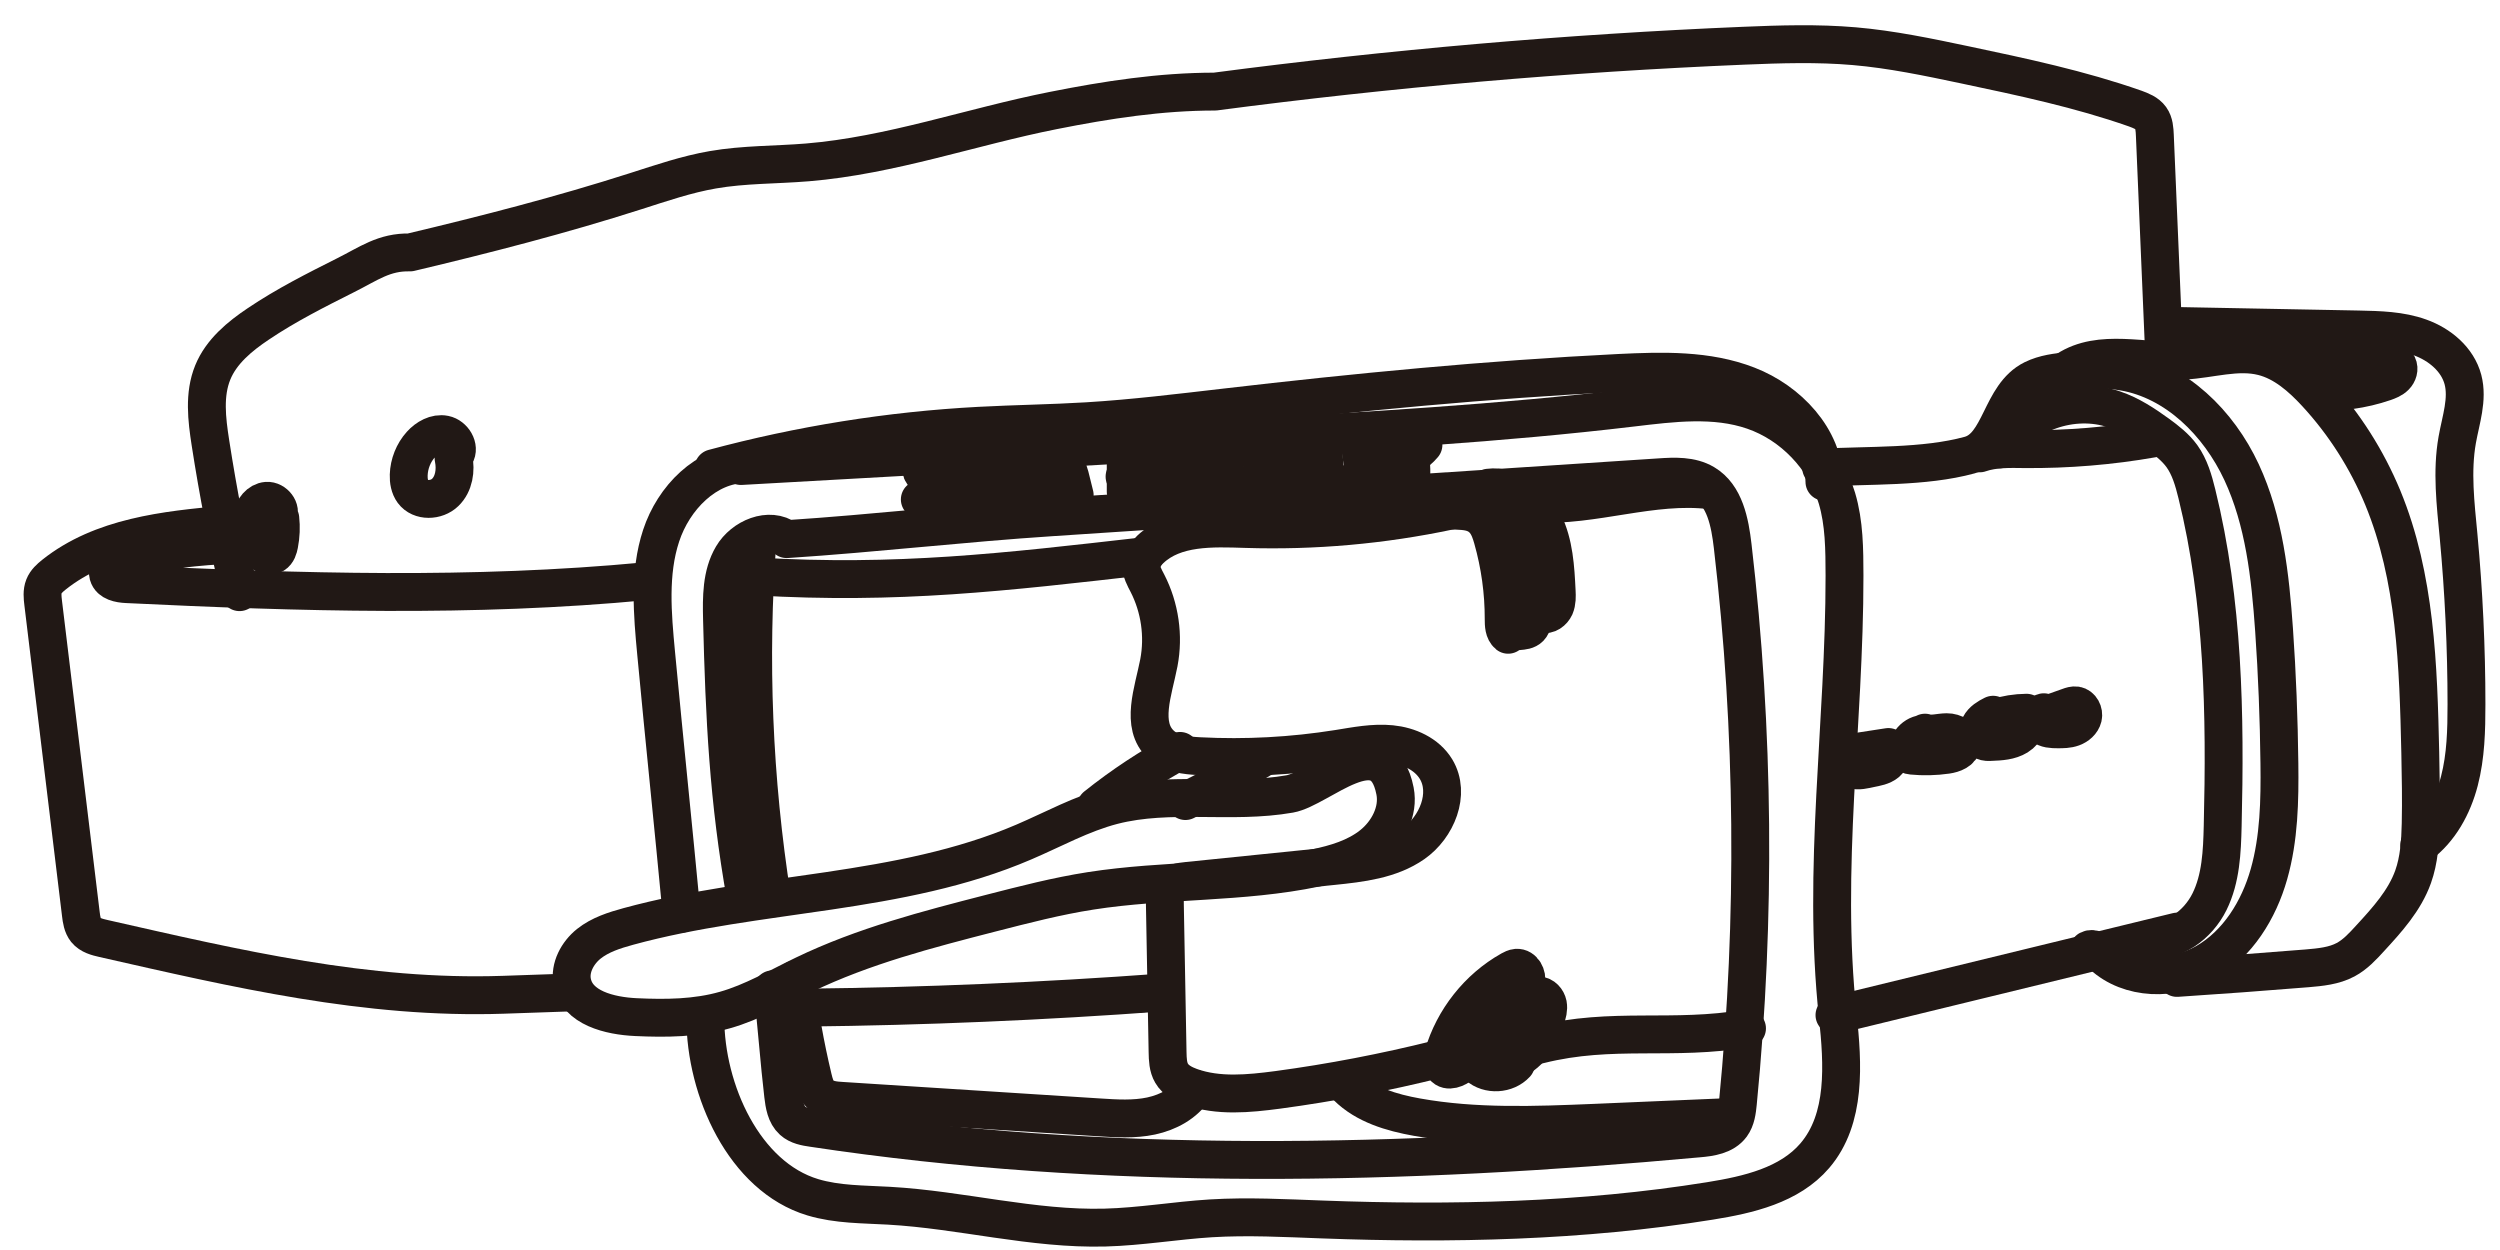 <svg width="66" height="33" viewBox="0 0 66 33" fill="none" xmlns="http://www.w3.org/2000/svg">
<path d="M19.675 12.252C18.641 12.259 17.78 13.149 17.454 14.142C17.128 15.133 17.224 16.208 17.322 17.248C17.545 19.617 17.77 21.755 17.994 24.121" stroke="#211815" stroke-miterlimit="10" stroke-linecap="round" stroke-linejoin="round"/>
<path d="M19.56 12.303C23.895 12.059 28.231 11.817 32.565 11.573C36.078 11.375 39.591 11.18 43.086 10.763C44.154 10.636 45.266 10.492 46.287 10.844C47.328 11.203 48.176 12.089 48.495 13.152C48.691 13.81 48.693 14.508 48.695 15.196C48.697 19.122 48.098 22.91 48.517 26.814C48.654 28.093 48.745 29.536 47.911 30.51C47.242 31.292 46.157 31.541 45.145 31.704C41.764 32.247 38.326 32.321 34.904 32.194C33.927 32.158 32.947 32.105 31.97 32.164C31.036 32.222 30.111 32.383 29.174 32.408C27.263 32.459 25.381 31.939 23.469 31.831C22.795 31.792 22.107 31.803 21.458 31.608C19.649 31.064 18.621 28.786 18.621 26.878" stroke="#211815" stroke-miterlimit="10" stroke-linecap="round" stroke-linejoin="round"/>
<path d="M19.686 23.687C19.228 21.116 19.125 18.955 19.061 16.346C19.048 15.777 19.043 15.172 19.333 14.681C19.62 14.191 20.312 13.899 20.768 14.233C23.122 14.079 25.418 13.809 27.772 13.655C28.653 13.598 29.537 13.54 30.419 13.48C34.88 13.188 39.341 12.893 43.802 12.601C44.21 12.573 44.647 12.553 45 12.764C45.536 13.082 45.67 13.793 45.743 14.417C46.313 19.294 46.358 24.233 45.88 29.119C45.859 29.326 45.834 29.544 45.711 29.712C45.517 29.975 45.157 30.028 44.834 30.055C37.056 30.767 29.184 30.948 21.458 29.779C21.269 29.752 21.069 29.717 20.927 29.588C20.745 29.425 20.704 29.158 20.675 28.912C20.581 28.134 20.488 26.895 20.394 26.118" stroke="#211815" stroke-miterlimit="10" stroke-linecap="round" stroke-linejoin="round"/>
<path d="M18.834 12.361C21.128 11.744 23.484 11.366 25.854 11.24C26.804 11.189 27.756 11.178 28.706 11.12C29.923 11.046 31.132 10.897 32.342 10.757C35.801 10.354 39.271 10.018 42.747 9.845C43.891 9.79 45.071 9.755 46.14 10.172C47.208 10.586 48.145 11.564 48.165 12.72" stroke="#211815" stroke-miterlimit="10" stroke-linecap="round" stroke-linejoin="round"/>
<path d="M39.198 13.761C39.303 13.893 39.357 14.056 39.403 14.217C39.599 14.908 39.699 15.626 39.697 16.346C39.697 16.493 39.701 16.666 39.815 16.758C39.952 16.604 40.243 16.719 40.387 16.569C40.46 16.493 40.465 16.378 40.467 16.275C40.471 15.741 40.442 15.207 40.38 14.675C40.348 14.399 40.303 14.116 40.171 13.872C39.947 13.464 39.492 13.221 39.034 13.177C38.697 13.145 38.232 13.172 38.031 13.428C38.382 13.55 38.879 13.368 39.198 13.761Z" stroke="#211815" stroke-miterlimit="10" stroke-linecap="round" stroke-linejoin="round"/>
<path d="M39.303 12.874C39.909 12.796 40.485 13.247 40.759 13.799C41.03 14.352 41.066 14.989 41.096 15.608C41.103 15.746 41.107 15.891 41.053 16.018C40.995 16.145 40.859 16.246 40.727 16.209C40.553 16.161 40.508 15.937 40.496 15.758C40.469 15.351 40.44 14.945 40.412 14.538C40.387 14.181 40.353 13.799 40.123 13.528C39.868 13.226 39.444 13.148 39.057 13.086C39.291 13.049 40.285 13.332 40.519 13.295C42.073 13.383 43.62 12.754 45.165 12.945" stroke="#211815" stroke-miterlimit="10" stroke-linecap="round" stroke-linejoin="round"/>
<path d="M38.269 13.486C36.501 13.861 34.69 14.023 32.886 13.965C32.004 13.937 31.013 13.894 30.368 14.504C30.25 14.616 30.143 14.759 30.133 14.925C30.124 15.093 30.215 15.249 30.293 15.399C30.621 16.039 30.73 16.789 30.594 17.498C30.45 18.244 30.095 19.148 30.651 19.659C30.915 19.903 31.302 19.944 31.66 19.963C32.886 20.027 34.116 19.96 35.328 19.767C35.791 19.693 36.258 19.599 36.725 19.645C37.192 19.691 37.668 19.903 37.912 20.306C38.301 20.952 37.932 21.843 37.317 22.271C36.702 22.701 35.92 22.789 35.178 22.865C33.9 22.996 32.621 23.125 31.341 23.256C31.161 23.274 30.963 23.302 30.849 23.445C30.751 23.569 30.749 23.742 30.753 23.898C30.776 25.189 30.801 26.48 30.824 27.774C30.828 27.967 30.833 28.17 30.931 28.335C31.038 28.52 31.241 28.623 31.439 28.695C32.166 28.952 32.963 28.874 33.729 28.773C35.15 28.582 36.561 28.31 37.953 27.963" stroke="#211815" stroke-miterlimit="10" stroke-linecap="round" stroke-linejoin="round"/>
<path d="M39.977 26.337C40.109 26.221 40.248 26.095 40.289 25.925C40.33 25.754 40.212 25.536 40.038 25.549C39.981 25.554 39.929 25.582 39.879 25.609C39.027 26.088 38.373 26.914 38.099 27.858C38.07 27.961 38.047 28.081 38.113 28.166C38.222 28.309 38.45 28.212 38.592 28.097C39.239 27.577 39.765 26.905 40.123 26.15" stroke="#211815" stroke-miterlimit="10" stroke-linecap="round" stroke-linejoin="round"/>
<path d="M46.121 27.149C44.162 27.487 42.572 27.096 40.642 27.579C41.186 27.324 40.596 27.446 40.81 26.88C40.854 26.765 40.888 26.638 40.865 26.516C40.84 26.394 40.74 26.281 40.617 26.281C40.505 26.281 40.416 26.369 40.341 26.449C39.853 26.974 39.411 27.54 39.02 28.141C39.297 28.387 39.771 28.36 40.022 28.086" stroke="#211815" stroke-miterlimit="10" stroke-linecap="round" stroke-linejoin="round"/>
<path d="M34.05 20.96C32.507 21.232 30.892 20.875 29.377 21.266C28.557 21.478 27.807 21.897 27.028 22.23C23.747 23.639 20.031 23.519 16.589 24.458C16.22 24.559 15.846 24.677 15.545 24.916C15.247 25.155 15.035 25.544 15.105 25.922C15.233 26.61 16.096 26.82 16.789 26.852C17.577 26.889 18.379 26.882 19.138 26.665C19.872 26.458 20.539 26.062 21.227 25.731C22.793 24.976 24.483 24.539 26.165 24.106C27.035 23.883 27.905 23.657 28.791 23.519C30.76 23.211 32.781 23.323 34.731 22.914C35.26 22.803 35.795 22.647 36.219 22.309C36.642 21.973 36.934 21.418 36.829 20.884C36.49 19.144 34.838 20.822 34.05 20.96Z" stroke="#211815" stroke-miterlimit="10" stroke-linecap="round" stroke-linejoin="round"/>
<path d="M28.934 21.288C29.628 20.733 30.371 20.243 31.153 19.824" stroke="#211815" stroke-miterlimit="10" stroke-linecap="round" stroke-linejoin="round"/>
<path d="M31.295 21.148C31.976 20.814 32.639 20.446 33.282 20.041" stroke="#211815" stroke-miterlimit="10" stroke-linecap="round" stroke-linejoin="round"/>
<path d="M25.076 12.448C24.857 12.294 24.554 12.271 24.317 12.391C24.365 12.708 24.953 12.628 25.042 12.936C25.09 13.1 24.937 13.268 24.771 13.297C24.604 13.327 24.436 13.258 24.283 13.185C24.418 13.178 24.55 13.171 24.684 13.164" stroke="#211815" stroke-miterlimit="10" stroke-linecap="round" stroke-linejoin="round"/>
<path d="M25.479 13.363C25.547 13.023 25.638 12.684 25.752 12.355C25.768 12.309 25.795 12.254 25.845 12.254C25.895 12.254 25.923 12.314 25.936 12.362C26.012 12.62 26.087 12.878 26.162 13.135" stroke="#211815" stroke-miterlimit="10" stroke-linecap="round" stroke-linejoin="round"/>
<path d="M26.689 13.299C26.724 12.993 26.758 12.687 26.794 12.38C26.797 12.36 26.799 12.337 26.812 12.321C26.835 12.293 26.876 12.293 26.91 12.293C26.949 12.295 26.988 12.298 27.027 12.3C27.147 12.307 27.298 12.339 27.318 12.459C27.334 12.562 27.229 12.647 27.127 12.664C27.024 12.682 26.92 12.657 26.817 12.673C27.054 12.765 27.25 12.96 27.341 13.202" stroke="#211815" stroke-miterlimit="10" stroke-linecap="round" stroke-linejoin="round"/>
<path d="M25.584 12.846C25.734 12.846 25.882 12.846 26.033 12.846" stroke="#211815" stroke-miterlimit="10" stroke-linecap="round" stroke-linejoin="round"/>
<path d="M27.775 13.175C27.871 12.857 27.942 12.533 27.983 12.201C28.14 12.233 28.208 12.42 28.249 12.576C28.29 12.742 28.331 12.905 28.372 13.071" stroke="#211815" stroke-miterlimit="10" stroke-linecap="round" stroke-linejoin="round"/>
<path d="M29.719 12.978C29.719 12.686 29.719 12.396 29.719 12.104C29.922 12.104 30.092 12.136 30.295 12.136" stroke="#211815" stroke-miterlimit="10" stroke-linecap="round" stroke-linejoin="round"/>
<path d="M30.906 12.1C30.906 12.38 30.906 12.661 30.906 12.942" stroke="#211815" stroke-miterlimit="10" stroke-linecap="round" stroke-linejoin="round"/>
<path d="M29.688 12.582C29.838 12.596 29.986 12.61 30.136 12.623" stroke="#211815" stroke-miterlimit="10" stroke-linecap="round" stroke-linejoin="round"/>
<path d="M27.791 12.865C27.939 12.835 28.092 12.831 28.242 12.847" stroke="#211815" stroke-miterlimit="10" stroke-linecap="round" stroke-linejoin="round"/>
<path d="M31.547 12.943C31.547 12.69 31.547 12.436 31.547 12.185C31.786 12.344 32.002 12.538 32.187 12.756C32.187 12.57 32.187 12.383 32.187 12.197" stroke="#211815" stroke-miterlimit="10" stroke-linecap="round" stroke-linejoin="round"/>
<path d="M33.269 12.115C33.148 12.002 32.955 11.977 32.811 12.055C32.631 12.154 32.556 12.416 32.668 12.591C32.779 12.766 33.064 12.794 33.199 12.64" stroke="#211815" stroke-miterlimit="10" stroke-linecap="round" stroke-linejoin="round"/>
<path d="M33.676 11.935C33.758 12.209 33.799 12.495 33.794 12.78" stroke="#211815" stroke-miterlimit="10" stroke-linecap="round" stroke-linejoin="round"/>
<path d="M34.43 11.842C34.455 12.134 34.478 12.424 34.503 12.716" stroke="#211815" stroke-miterlimit="10" stroke-linecap="round" stroke-linejoin="round"/>
<path d="M34.943 11.875C34.95 12.149 34.973 12.421 35.012 12.692C35.016 12.717 35.021 12.745 35.039 12.763C35.06 12.782 35.092 12.784 35.119 12.784C35.221 12.784 35.326 12.784 35.429 12.782" stroke="#211815" stroke-miterlimit="10" stroke-linecap="round" stroke-linejoin="round"/>
<path d="M33.857 12.386C34.028 12.37 34.202 12.354 34.372 12.338" stroke="#211815" stroke-miterlimit="10" stroke-linecap="round" stroke-linejoin="round"/>
<path d="M36.582 12.79C36.45 12.774 36.32 12.755 36.188 12.739C36.149 12.734 36.106 12.727 36.077 12.702C36.038 12.67 36.026 12.613 36.02 12.562C35.988 12.343 35.956 12.127 35.924 11.908C36.127 11.908 36.284 11.938 36.487 11.938" stroke="#211815" stroke-miterlimit="10" stroke-linecap="round" stroke-linejoin="round"/>
<path d="M36.941 11.676C37.039 11.793 37.14 11.911 37.238 12.03C37.367 11.957 37.484 11.858 37.579 11.745" stroke="#211815" stroke-miterlimit="10" stroke-linecap="round" stroke-linejoin="round"/>
<path d="M36.037 12.26C36.151 12.225 36.272 12.216 36.39 12.232" stroke="#211815" stroke-miterlimit="10" stroke-linecap="round" stroke-linejoin="round"/>
<path d="M37.221 12.006C37.251 12.176 37.264 12.351 37.26 12.524" stroke="#211815" stroke-miterlimit="10" stroke-linecap="round" stroke-linejoin="round"/>
<path d="M48.078 12.347C49.32 12.275 50.794 12.344 51.997 12.015C52.826 11.79 52.808 10.437 53.671 10.011C53.972 9.863 54.312 9.822 54.644 9.794C55.116 9.753 55.594 9.732 56.059 9.813C57.451 10.05 58.574 11.171 59.176 12.462C59.777 13.753 59.935 15.205 60.035 16.627C60.117 17.799 60.162 18.975 60.176 20.149C60.188 21.134 60.169 22.133 59.9 23.078C59.632 24.024 59.076 24.924 58.228 25.41C57.381 25.895 56.219 25.879 55.501 25.214C55.398 25.12 55.264 25.007 55.141 25.072" stroke="#211815" stroke-miterlimit="10" stroke-linecap="round" stroke-linejoin="round"/>
<path d="M48.43 26.799C51.446 26.064 54.463 25.33 57.477 24.594" stroke="#211815" stroke-miterlimit="10" stroke-linecap="round" stroke-linejoin="round"/>
<path d="M52.264 11.969C52.642 11.838 53.054 11.852 53.455 11.857C54.583 11.866 55.713 11.774 56.827 11.578" stroke="#211815" stroke-miterlimit="10" stroke-linecap="round" stroke-linejoin="round"/>
<path d="M48.762 19.889C49.127 19.834 49.489 19.776 49.854 19.721C49.977 19.817 49.933 20.029 49.813 20.13C49.692 20.232 49.53 20.255 49.377 20.287C49.225 20.319 49.063 20.365 48.913 20.319C48.762 20.273 48.644 20.087 48.73 19.953" stroke="#211815" stroke-miterlimit="10" stroke-linecap="round" stroke-linejoin="round"/>
<path d="M50.854 19.376C50.601 19.342 50.348 19.576 50.362 19.834C50.364 19.866 50.371 19.901 50.394 19.924C50.414 19.942 50.444 19.947 50.471 19.949C50.776 19.979 51.086 19.972 51.392 19.928C51.567 19.903 51.781 19.825 51.8 19.645C51.82 19.452 51.588 19.328 51.394 19.33C51.2 19.332 51.002 19.401 50.82 19.342" stroke="#211815" stroke-miterlimit="10" stroke-linecap="round" stroke-linejoin="round"/>
<path d="M52.618 18.869C52.479 18.938 52.338 19.021 52.267 19.159C52.194 19.297 52.224 19.498 52.365 19.564C52.426 19.594 52.499 19.592 52.568 19.587C52.809 19.578 53.062 19.564 53.267 19.438C53.474 19.311 53.611 19.033 53.5 18.816C53.228 18.819 52.957 18.862 52.698 18.945C52.675 18.952 52.641 18.957 52.629 18.934C52.618 18.911 52.672 18.906 52.659 18.925" stroke="#211815" stroke-miterlimit="10" stroke-linecap="round" stroke-linejoin="round"/>
<path d="M54.021 18.87C54.219 18.798 54.419 18.729 54.618 18.658C54.679 18.635 54.745 18.614 54.809 18.623C54.941 18.644 55.023 18.803 54.991 18.934C54.959 19.065 54.843 19.162 54.718 19.208C54.593 19.254 54.456 19.254 54.322 19.254C54.178 19.254 54.019 19.249 53.911 19.153C53.804 19.056 53.816 18.833 53.957 18.803" stroke="#211815" stroke-miterlimit="10" stroke-linecap="round" stroke-linejoin="round"/>
<path d="M52.789 11.863C53.418 10.894 54.723 10.439 55.81 10.807C56.232 10.95 56.61 11.198 56.97 11.46C57.202 11.629 57.432 11.808 57.601 12.04C57.81 12.33 57.911 12.685 57.997 13.035C58.701 15.889 58.752 18.864 58.679 21.806C58.663 22.487 58.633 23.193 58.332 23.803C58.032 24.413 57.385 24.903 56.717 24.797" stroke="#211815" stroke-miterlimit="10" stroke-linecap="round" stroke-linejoin="round"/>
<path d="M54.562 9.768C55.447 9.188 56.613 9.575 57.666 9.52C58.361 9.483 59.062 9.244 59.737 9.414C60.295 9.554 60.751 9.955 61.145 10.381C61.887 11.184 62.484 12.123 62.904 13.136C63.774 15.241 63.844 17.584 63.895 19.865C63.908 20.493 63.92 21.122 63.906 21.748C63.895 22.222 63.865 22.701 63.706 23.147C63.482 23.773 63.024 24.279 62.575 24.767C62.38 24.981 62.179 25.2 61.924 25.336C61.616 25.501 61.256 25.534 60.908 25.564C59.764 25.658 58.618 25.741 57.472 25.817" stroke="#211815" stroke-miterlimit="10" stroke-linecap="round" stroke-linejoin="round"/>
<path d="M57.262 8.602C58.929 8.634 60.597 8.666 62.265 8.698C62.814 8.71 63.372 8.721 63.889 8.908C64.407 9.094 64.88 9.485 65.022 10.022C65.158 10.542 64.965 11.083 64.871 11.612C64.723 12.447 64.826 13.303 64.906 14.146C65.044 15.623 65.115 17.108 65.115 18.592C65.115 19.273 65.099 19.959 64.928 20.618C64.757 21.276 64.413 21.909 63.869 22.309" stroke="#211815" stroke-miterlimit="10" stroke-linecap="round" stroke-linejoin="round"/>
<path d="M60.17 9.427C61.109 9.39 62.054 9.354 62.986 9.483C63.107 9.499 63.246 9.531 63.3 9.641C63.348 9.738 63.309 9.86 63.232 9.936C63.157 10.012 63.052 10.053 62.952 10.088C62.368 10.288 61.746 10.373 61.131 10.341" stroke="#211815" stroke-miterlimit="10" stroke-linecap="round" stroke-linejoin="round"/>
<path d="M57.146 9.656C57.059 7.628 56.975 5.603 56.888 3.575C56.881 3.417 56.872 3.246 56.779 3.117C56.683 2.984 56.521 2.922 56.369 2.866C54.908 2.353 53.391 2.033 51.878 1.713C50.91 1.509 49.937 1.304 48.95 1.219C47.982 1.136 47.009 1.166 46.039 1.207C41.37 1.403 36.709 1.808 32.075 2.418C30.633 2.418 29.225 2.636 27.81 2.917C25.639 3.347 23.522 4.105 21.317 4.287C20.483 4.356 19.642 4.339 18.82 4.482C18.127 4.602 17.457 4.832 16.787 5.046C14.826 5.674 12.83 6.188 10.825 6.664C10.137 6.648 9.736 6.961 9.118 7.269C8.335 7.663 7.549 8.059 6.822 8.549C6.327 8.88 5.842 9.281 5.617 9.833C5.38 10.413 5.459 11.069 5.555 11.688C5.76 13.011 6.015 14.328 6.323 15.633" stroke="#211815" stroke-miterlimit="10" stroke-linecap="round" stroke-linejoin="round"/>
<path d="M7.336 13.626C7.441 13.451 7.247 13.207 7.044 13.221C6.842 13.237 6.689 13.433 6.655 13.636C6.621 13.838 6.678 14.043 6.737 14.241C6.773 14.358 6.812 14.482 6.899 14.57C6.983 14.66 7.126 14.703 7.231 14.639C7.32 14.584 7.352 14.473 7.372 14.37C7.416 14.144 7.425 13.914 7.4 13.686" stroke="#211815" stroke-miterlimit="10" stroke-linecap="round" stroke-linejoin="round"/>
<path d="M12.022 12.009C12.147 11.806 11.967 11.516 11.737 11.47C11.507 11.424 11.27 11.558 11.111 11.735C10.915 11.953 10.799 12.246 10.79 12.54C10.785 12.694 10.812 12.856 10.903 12.98C11.095 13.24 11.523 13.224 11.753 13.001C11.986 12.777 12.04 12.414 11.974 12.096" stroke="#211815" stroke-miterlimit="10" stroke-linecap="round" stroke-linejoin="round"/>
<path d="M6.156 14.381C5.212 14.418 4.274 14.533 3.349 14.722C3.103 14.772 2.791 14.931 2.857 15.177C2.909 15.366 3.151 15.412 3.344 15.421C7.91 15.642 12.492 15.778 17.041 15.345" stroke="#211815" stroke-miterlimit="10" stroke-linecap="round" stroke-linejoin="round"/>
<path d="M19.965 15.218C23.685 15.439 26.515 15.105 30.22 14.682" stroke="#211815" stroke-miterlimit="10" stroke-linecap="round" stroke-linejoin="round"/>
<path d="M19.998 14.254C19.761 17.405 19.891 20.583 20.381 23.704" stroke="#211815" stroke-miterlimit="10" stroke-linecap="round" stroke-linejoin="round"/>
<path d="M20.994 25.857C21.104 26.732 21.258 27.602 21.463 28.46C21.5 28.612 21.541 28.773 21.653 28.884C21.798 29.029 22.022 29.052 22.227 29.063C24.487 29.208 26.749 29.353 29.009 29.498C29.47 29.528 29.939 29.558 30.39 29.462C30.841 29.365 31.285 29.13 31.531 28.737" stroke="#211815" stroke-miterlimit="10" stroke-linecap="round" stroke-linejoin="round"/>
<path d="M35.562 28.689C36.048 29.171 36.738 29.373 37.41 29.493C38.953 29.769 40.532 29.707 42.097 29.642C43.3 29.592 44.5 29.541 45.703 29.488" stroke="#211815" stroke-miterlimit="10" stroke-linecap="round" stroke-linejoin="round"/>
<path d="M21.27 26.601C24.404 26.567 27.537 26.433 30.663 26.203" stroke="#211815" stroke-miterlimit="10" stroke-linecap="round" stroke-linejoin="round"/>
<path d="M5.952 13.848C4.364 13.99 2.678 14.172 1.425 15.171C1.318 15.256 1.211 15.353 1.161 15.479C1.106 15.617 1.122 15.772 1.14 15.919C1.471 18.655 1.803 21.39 2.134 24.126C2.152 24.276 2.175 24.437 2.268 24.554C2.38 24.692 2.564 24.738 2.735 24.777C6.235 25.571 9.677 26.384 13.286 26.262C13.865 26.241 14.446 26.223 15.024 26.202" stroke="#211815" stroke-miterlimit="10" stroke-linecap="round" stroke-linejoin="round"/>
<path d="M39.738 28.167C40.057 27.98 40.531 27.669 40.641 27.315C40.807 27.306 40.748 27.297 40.914 27.285" stroke="#211815" stroke-miterlimit="10" stroke-linecap="round" stroke-linejoin="round"/>
</svg>
